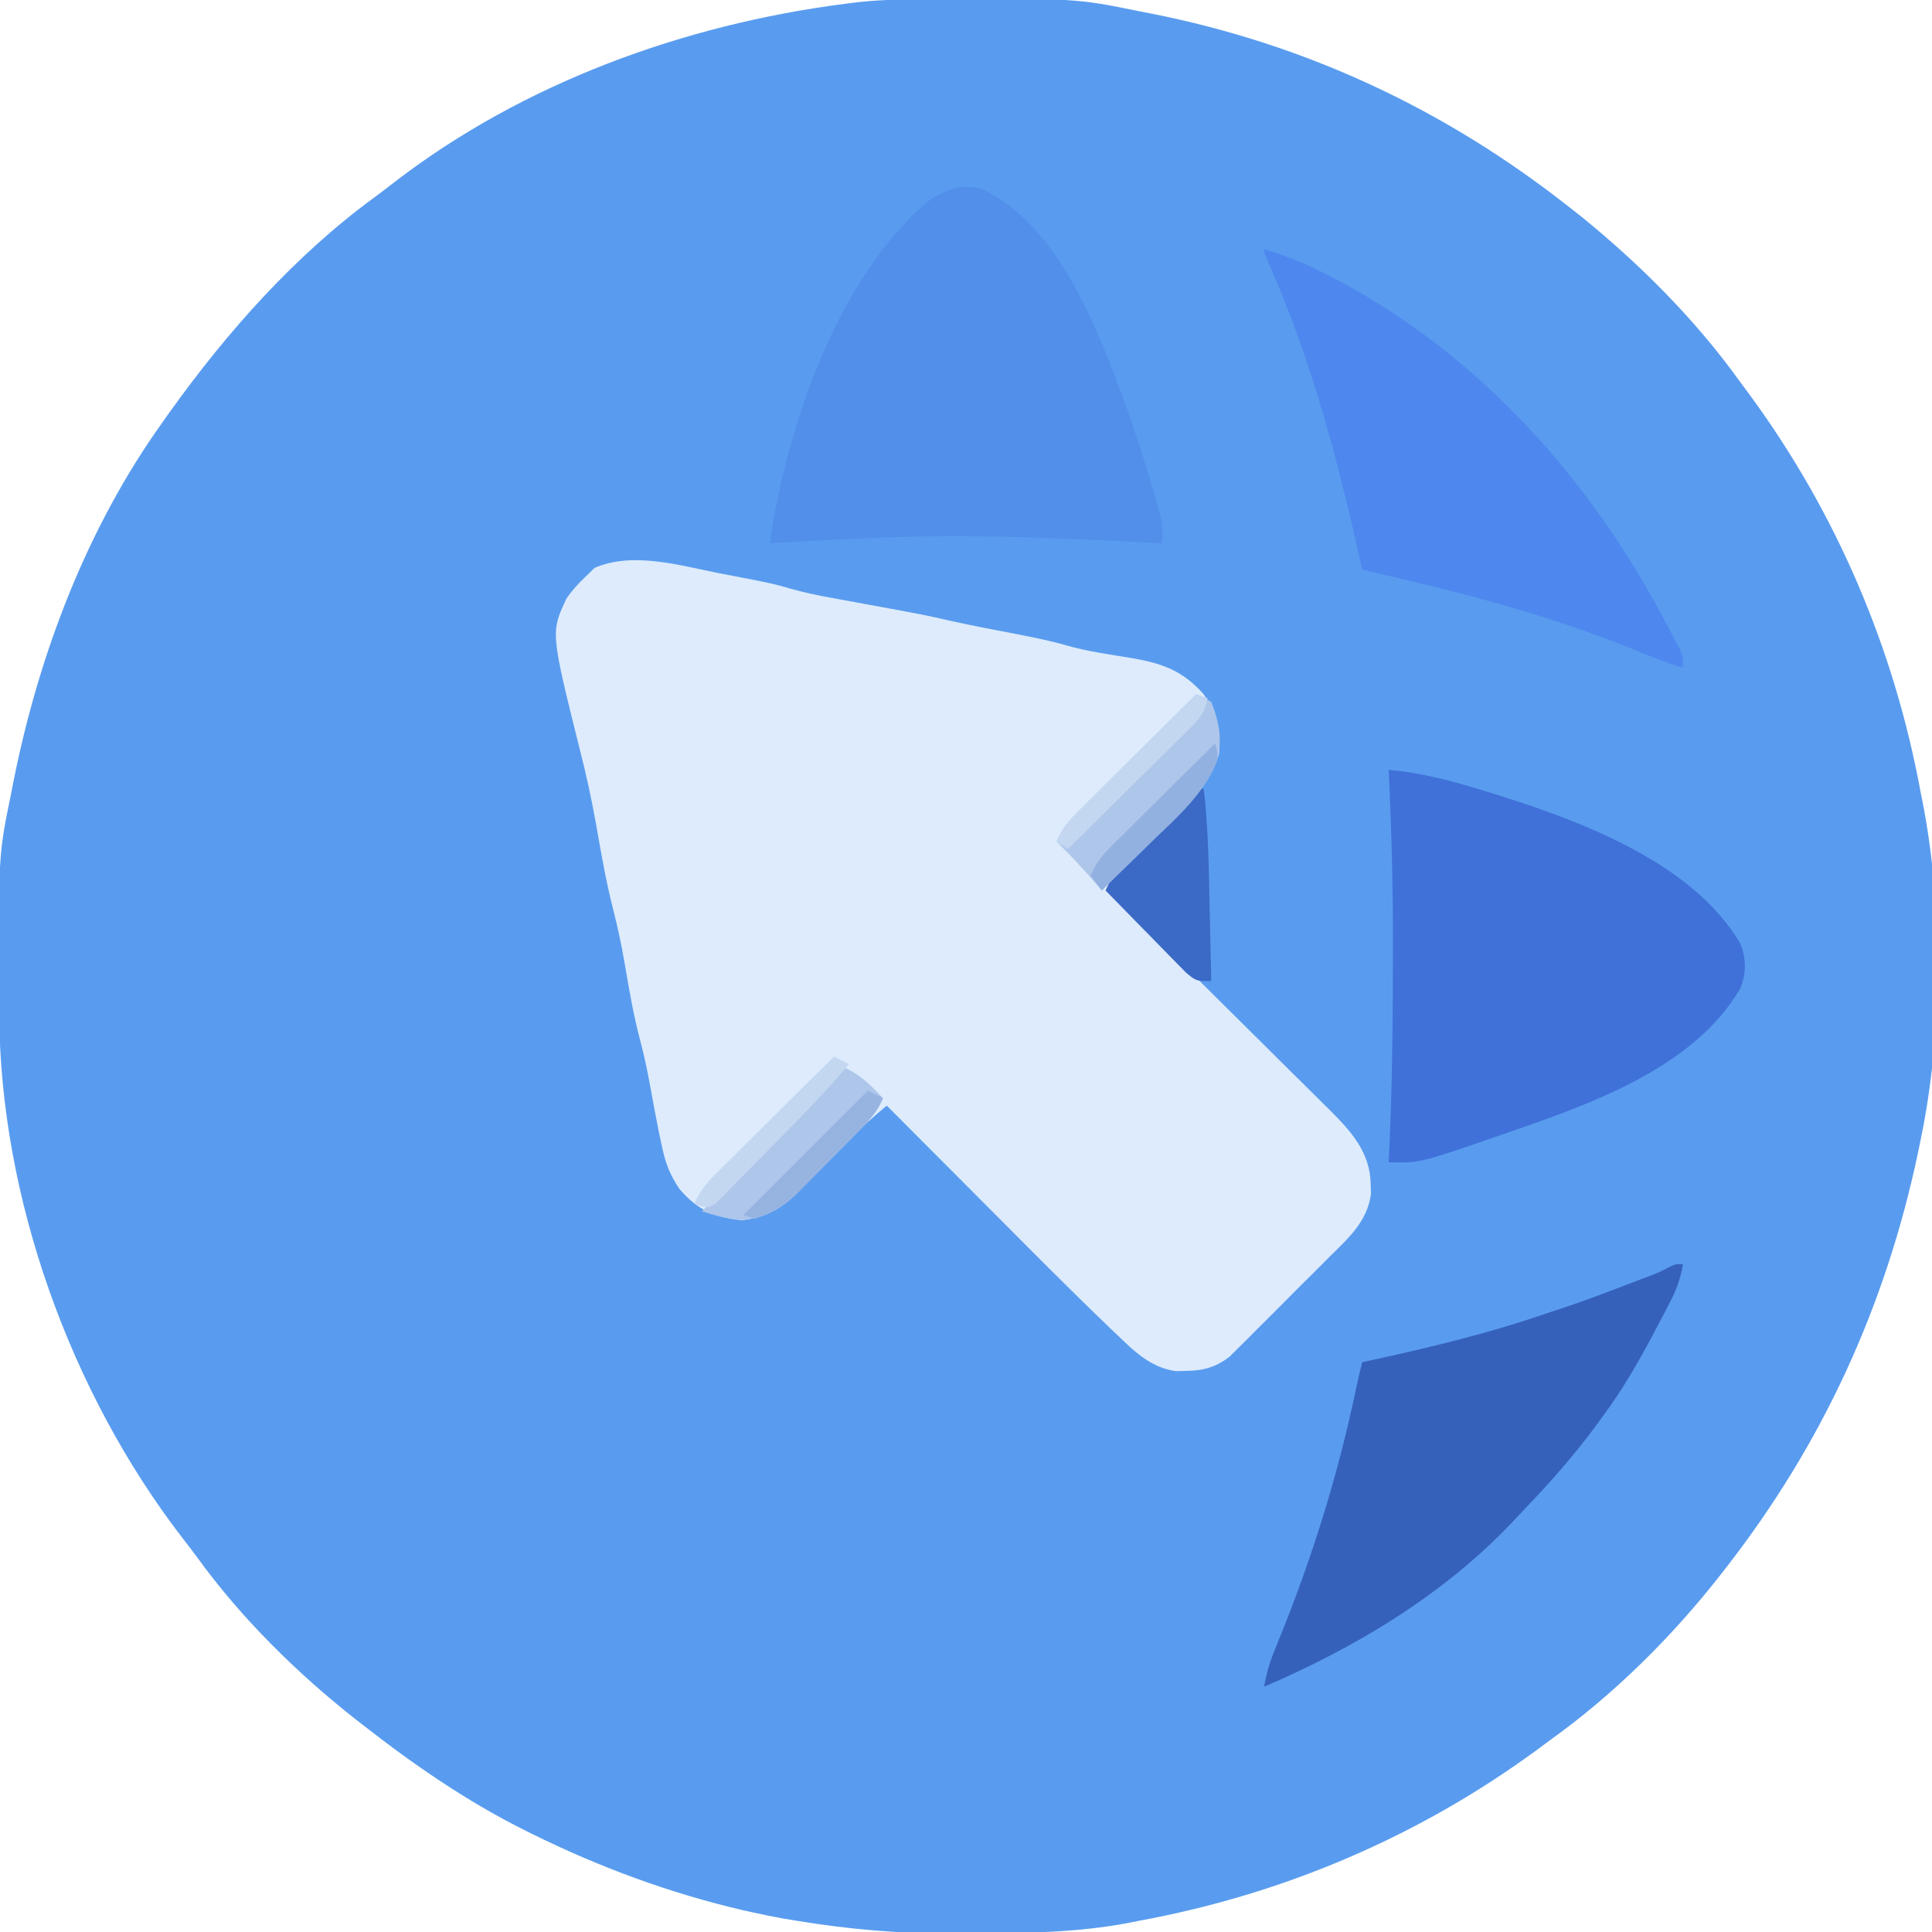 <?xml version="1.0" encoding="UTF-8"?>
<svg version="1.1" xmlns="http://www.w3.org/2000/svg" width="512" height="512">
<path d="M0 0 C1.419 -0.011 1.419 -0.011 2.868 -0.021 C42.013 -0.247 42.013 -0.247 58.867 3.203 C59.864 3.396 60.86 3.59 61.887 3.789 C102.976 11.908 140.07 29.277 172.867 55.203 C173.905 56.015 174.943 56.827 176.012 57.664 C191.577 70.332 206.156 84.885 217.867 101.203 C218.845 102.525 219.822 103.847 220.801 105.168 C243.652 136.401 258.864 172.151 265.867 210.203 C266.028 211.004 266.189 211.804 266.354 212.629 C271.831 240.625 271.714 274.286 265.867 302.203 C265.569 303.665 265.569 303.665 265.265 305.157 C256.649 346.348 239.735 383.136 213.867 416.203 C213.448 416.742 213.029 417.281 212.597 417.837 C199.835 434.076 184.649 449.159 167.867 461.203 C166.545 462.18 165.224 463.158 163.902 464.137 C132.669 486.988 96.919 502.2 58.867 509.203 C58.067 509.364 57.266 509.525 56.441 509.69 C42.015 512.512 27.448 512.515 12.805 512.578 C11.837 512.586 10.87 512.594 9.873 512.602 C-4.363 512.692 -18.09 511.534 -32.133 509.203 C-33.27 509.015 -34.408 508.827 -35.58 508.633 C-38.175 508.167 -40.746 507.648 -43.32 507.078 C-44.709 506.771 -44.709 506.771 -46.126 506.458 C-65.525 501.947 -84.298 495.032 -102.133 486.203 C-102.818 485.864 -103.502 485.525 -104.208 485.176 C-119.621 477.447 -133.571 467.812 -147.133 457.203 C-147.672 456.784 -148.211 456.365 -148.767 455.933 C-164.421 443.63 -179.25 429.004 -190.923 412.857 C-192.187 411.129 -193.492 409.441 -194.809 407.754 C-224.437 369.311 -243.093 317.619 -243.336 268.973 C-243.347 267.555 -243.347 267.555 -243.357 266.109 C-243.583 227.006 -243.583 227.006 -240.133 210.203 C-239.934 209.191 -239.735 208.178 -239.531 207.135 C-232.828 173.618 -220.138 140.146 -200.133 112.203 C-199.475 111.272 -198.818 110.342 -198.141 109.383 C-182.985 88.212 -164.928 67.839 -143.819 52.445 C-142.081 51.165 -140.378 49.847 -138.676 48.52 C-104.434 22.144 -61.743 6.672 -19.133 1.203 C-18.132 1.072 -18.132 1.072 -17.111 0.938 C-11.395 0.242 -5.755 0.029 0 0 Z " fill="#599CEF" transform="translate(243.133,-0.203)"/>
<path d="M0 0 C1.423 0.273 2.846 0.545 4.27 0.816 C14.415 2.777 14.415 2.777 19.116 4.129 C22.726 5.154 26.302 5.887 29.992 6.562 C31.011 6.751 31.011 6.751 32.05 6.943 C34.199 7.34 36.35 7.733 38.5 8.125 C54.814 11.114 54.814 11.114 61.398 12.629 C67.424 13.971 73.502 15.09 79.562 16.27 C83.829 17.111 88.027 17.952 92.207 19.16 C97.911 20.77 103.774 21.591 109.619 22.537 C117.612 23.91 123.124 25.881 128.625 32.125 C132.236 37.412 133.246 41.711 132.625 48.125 C129.477 57.701 122.363 63.971 115.312 70.75 C114.178 71.859 113.044 72.97 111.912 74.082 C109.163 76.777 106.398 79.455 103.625 82.125 C105.253 86.264 108.261 89.014 111.372 92.068 C112.253 92.944 112.253 92.944 113.152 93.838 C114.426 95.105 115.702 96.369 116.981 97.631 C119.007 99.632 121.028 101.64 123.047 103.649 C128.064 108.64 133.093 113.62 138.121 118.6 C142.367 122.807 146.609 127.017 150.845 131.234 C152.829 133.205 154.819 135.169 156.809 137.134 C158.036 138.354 159.263 139.574 160.49 140.794 C161.039 141.333 161.588 141.872 162.154 142.427 C167.82 148.092 172.721 153.579 172.875 161.938 C172.914 163.185 172.914 163.185 172.953 164.457 C172.037 171.909 166.696 176.493 161.633 181.516 C160.85 182.301 160.067 183.087 159.26 183.897 C157.608 185.551 155.952 187.202 154.292 188.849 C151.755 191.37 149.234 193.907 146.715 196.445 C145.105 198.053 143.494 199.66 141.883 201.266 C141.131 202.024 140.378 202.782 139.603 203.564 C138.893 204.265 138.182 204.966 137.45 205.688 C136.83 206.305 136.211 206.922 135.573 207.558 C131.926 210.491 128.302 211.416 123.688 211.438 C122.874 211.454 122.061 211.471 121.223 211.488 C114.742 210.582 110.454 206.473 105.938 202.121 C104.928 201.161 104.928 201.161 103.898 200.182 C92.89 189.64 82.178 178.787 71.421 167.99 C68.392 164.95 65.36 161.914 62.328 158.877 C56.424 152.962 50.524 147.045 44.625 141.125 C40.417 144.649 36.405 148.241 32.594 152.199 C31.7 153.114 30.807 154.028 29.887 154.971 C28.04 156.871 26.199 158.778 24.363 160.689 C18.633 166.532 14.539 170.589 6.188 171.5 C-0.892 170.755 -5.732 168.697 -10.375 163.125 C-12.758 159.572 -13.975 156.487 -14.875 152.312 C-15.123 151.173 -15.37 150.033 -15.625 148.859 C-16.552 144.244 -17.411 139.618 -18.252 134.986 C-18.966 131.11 -19.799 127.307 -20.812 123.5 C-22.547 116.87 -23.689 110.143 -24.842 103.392 C-25.67 98.632 -26.636 93.961 -27.844 89.281 C-29.801 81.658 -31.115 73.938 -32.48 66.191 C-33.644 59.721 -35.017 53.371 -36.657 47.005 C-44.468 15.681 -44.468 15.681 -40.234 6.707 C-38.768 4.588 -37.245 2.891 -35.375 1.125 C-34.529 0.3 -33.684 -0.525 -32.812 -1.375 C-22.797 -5.746 -10.349 -2.07 0 0 Z " fill="#DDEBFC" transform="translate(190.375,151.875)"/>
<path d="M0 0 C7.568 0.711 14.464 2.318 21.75 4.5 C22.936 4.855 24.122 5.209 25.343 5.574 C48.62 12.73 80.132 23.766 93.191 46.031 C94.847 50.062 94.816 54.042 93.16 58.016 C80.951 78.898 53.649 88.541 32 96 C31.299 96.244 30.598 96.488 29.875 96.739 C8.262 104.228 8.262 104.228 0 104 C0.03 103.424 0.061 102.848 0.092 102.255 C0.962 84.755 1.111 67.269 1.125 49.75 C1.127 48.658 1.13 47.567 1.133 46.442 C1.162 30.936 0.775 15.486 0 0 Z " fill="#4071D9" transform="translate(368,204)"/>
<path d="M0 0 C19.726 9.053 29.864 34.847 37.031 53.828 C40.161 62.316 42.98 70.874 45.5 79.562 C45.755 80.437 46.011 81.311 46.274 82.211 C46.503 83.03 46.732 83.848 46.969 84.691 C47.169 85.405 47.37 86.119 47.576 86.854 C48.055 89.278 48.071 91.535 48 94 C46.75 93.934 45.5 93.868 44.213 93.801 C22.323 92.67 0.482 91.647 -21.438 92.312 C-22.213 92.336 -22.988 92.359 -23.786 92.383 C-34.535 92.722 -45.267 93.327 -56 94 C-51.622 63.492 -38.181 23.575 -13.934 3.27 C-9.573 0.223 -5.329 -1.383 0 0 Z " fill="#518FEA" transform="translate(260,50)"/>
<path d="M0 0 C-0.6 3.768 -1.688 6.717 -3.441 10.098 C-3.939 11.058 -4.436 12.019 -4.948 13.008 C-5.481 14.016 -6.013 15.024 -6.562 16.062 C-7.108 17.099 -7.654 18.135 -8.216 19.203 C-12.086 26.466 -16.104 33.372 -21 40 C-21.755 41.038 -22.511 42.075 -23.289 43.145 C-28.891 50.705 -35.028 57.681 -41.537 64.47 C-42.907 65.903 -44.259 67.353 -45.609 68.805 C-63.859 87.884 -86.902 101.672 -111 112 C-110.398 108.579 -109.529 105.537 -108.215 102.324 C-107.853 101.426 -107.491 100.527 -107.118 99.602 C-106.728 98.64 -106.339 97.678 -105.938 96.688 C-97.643 75.821 -91.186 54.862 -86.613 32.891 C-86.123 30.577 -85.594 28.288 -85 26 C-83.329 25.636 -83.329 25.636 -81.625 25.266 C-66.124 21.873 -51.003 18.196 -36 13 C-34.578 12.533 -33.156 12.067 -31.734 11.602 C-26.496 9.86 -21.343 7.91 -16.188 5.938 C-15.26 5.586 -14.333 5.235 -13.377 4.873 C-12.483 4.532 -11.589 4.191 -10.668 3.84 C-9.866 3.534 -9.065 3.229 -8.239 2.914 C-5.982 2.031 -5.982 2.031 -3.833 0.885 C-2 0 -2 0 0 0 Z " fill="#3661BB" transform="translate(446,335)"/>
<path d="M0 0 C6.339 1.919 12.152 4.336 18 7.438 C18.816 7.869 19.632 8.301 20.473 8.746 C57.816 29.008 86.288 60.988 106 98.125 C106.494 99.051 106.988 99.977 107.496 100.93 C107.951 101.802 108.406 102.673 108.875 103.57 C109.285 104.352 109.695 105.133 110.117 105.938 C111 108 111 108 111 111 C106.665 109.63 102.482 108.007 98.279 106.285 C74.778 96.669 50.73 90.65 26 85 C25.662 83.485 25.662 83.485 25.317 81.94 C19.323 55.251 12.506 29.42 1.434 4.305 C0 1 0 1 0 0 Z " fill="#4E88EE" transform="translate(335,66)"/>
<path d="M0 0 C1.922 0.801 1.922 0.801 4 2 C6.097 7.348 7.16 12.546 5.292 18.108 C1.49 26.525 -4.636 32.203 -11.188 38.5 C-12.305 39.593 -13.422 40.686 -14.537 41.781 C-16.567 43.771 -18.604 45.754 -20.649 47.729 C-22.111 49.141 -23.563 50.563 -25 52 C-25.447 51.481 -25.895 50.961 -26.355 50.426 C-29.782 46.473 -33.244 42.642 -37 39 C-35.609 35.863 -33.99 33.745 -31.56 31.333 C-30.859 30.633 -30.159 29.932 -29.437 29.211 C-28.682 28.466 -27.927 27.721 -27.148 26.953 C-26.374 26.182 -25.6 25.411 -24.803 24.616 C-22.332 22.156 -19.853 19.703 -17.375 17.25 C-15.697 15.582 -14.02 13.915 -12.344 12.246 C-8.234 8.159 -4.119 4.077 0 0 Z " fill="#AEC6EA" transform="translate(317,184)"/>
<path d="M0 0 C1.248 10.527 1.334 21.102 1.562 31.688 C1.606 33.564 1.649 35.441 1.693 37.318 C1.799 41.879 1.901 46.439 2 51 C-2 51 -2 51 -4.657 48.797 C-5.662 47.791 -6.656 46.775 -7.641 45.75 C-8.168 45.217 -8.695 44.685 -9.238 44.136 C-10.918 42.433 -12.584 40.717 -14.25 39 C-15.387 37.843 -16.525 36.687 -17.664 35.531 C-20.453 32.698 -23.23 29.852 -26 27 C-24.416 23.104 -21.753 20.479 -18.809 17.578 C-18.303 17.073 -17.798 16.568 -17.277 16.048 C-16.213 14.987 -15.146 13.928 -14.077 12.872 C-12.434 11.247 -10.8 9.614 -9.166 7.98 C-8.131 6.95 -7.095 5.92 -6.059 4.891 C-5.567 4.4 -5.075 3.91 -4.569 3.404 C-1.116 0 -1.116 0 0 0 Z " fill="#3B69C6" transform="translate(319,209)"/>
<path d="M0 0 C4.266 2.041 6.734 4.586 10 8 C8.385 12.005 5.577 14.746 2.582 17.754 C2.047 18.296 1.511 18.838 0.959 19.397 C-0.174 20.54 -1.309 21.68 -2.448 22.818 C-4.175 24.55 -5.885 26.297 -7.596 28.045 C-8.702 29.157 -9.81 30.269 -10.918 31.379 C-11.422 31.898 -11.927 32.417 -12.447 32.951 C-16.937 37.385 -21.158 39.746 -27.5 40.312 C-31.288 39.974 -34.396 39.177 -38 38 C-25.333 25.333 -12.667 12.667 0 0 Z " fill="#AEC6EA" transform="translate(224,283)"/>
<path d="M0 0 C1.185 3.555 0.865 4.118 -0.676 7.406 C-4.478 14.64 -10.362 19.9 -16.188 25.5 C-17.305 26.593 -18.422 27.686 -19.537 28.781 C-21.567 30.771 -23.604 32.754 -25.649 34.729 C-27.111 36.141 -28.563 37.563 -30 39 C-30.99 37.68 -31.98 36.36 -33 35 C-31.67 32.047 -30.222 29.976 -27.927 27.7 C-27.307 27.08 -26.686 26.46 -26.047 25.82 C-25.379 25.163 -24.711 24.505 -24.023 23.828 C-23.338 23.146 -22.653 22.463 -21.947 21.76 C-19.761 19.585 -17.568 17.418 -15.375 15.25 C-13.89 13.775 -12.406 12.3 -10.922 10.824 C-7.286 7.211 -3.645 3.604 0 0 Z " fill="#93B1E0" transform="translate(322,197)"/>
<path d="M0 0 C1.32 0.66 2.64 1.32 4 2 C-2.139 9.303 -8.763 16.056 -15.478 22.828 C-16.918 24.285 -18.353 25.748 -19.783 27.215 C-21.857 29.343 -23.946 31.454 -26.039 33.562 C-26.678 34.224 -27.316 34.885 -27.974 35.566 C-28.575 36.165 -29.176 36.763 -29.795 37.379 C-30.319 37.911 -30.843 38.443 -31.382 38.99 C-33 40 -33 40 -35.2 39.664 C-35.794 39.445 -36.388 39.226 -37 39 C-35.609 35.863 -33.99 33.745 -31.56 31.333 C-30.859 30.633 -30.159 29.932 -29.437 29.211 C-28.682 28.466 -27.927 27.721 -27.148 26.953 C-26.374 26.182 -25.6 25.411 -24.803 24.616 C-22.332 22.156 -19.853 19.703 -17.375 17.25 C-15.697 15.582 -14.02 13.915 -12.344 12.246 C-8.234 8.159 -4.119 4.077 0 0 Z " fill="#C3D7F1" transform="translate(221,280)"/>
<path d="M0 0 C0.99 0.33 1.98 0.66 3 1 C2.42 4.577 1.135 6.233 -1.418 8.759 C-2.139 9.479 -2.86 10.2 -3.602 10.942 C-4.384 11.709 -5.167 12.476 -5.973 13.266 C-7.169 14.456 -7.169 14.456 -8.39 15.67 C-10.94 18.204 -13.501 20.727 -16.062 23.25 C-17.793 24.965 -19.523 26.682 -21.252 28.398 C-25.493 32.607 -29.743 36.807 -34 41 C-34.99 40.34 -35.98 39.68 -37 39 C-35.609 35.863 -33.99 33.745 -31.56 31.333 C-30.859 30.633 -30.159 29.932 -29.437 29.211 C-28.682 28.466 -27.927 27.721 -27.148 26.953 C-26.374 26.182 -25.6 25.411 -24.803 24.616 C-22.332 22.156 -19.853 19.703 -17.375 17.25 C-15.697 15.582 -14.02 13.915 -12.344 12.246 C-8.234 8.159 -4.119 4.077 0 0 Z " fill="#C3D7F1" transform="translate(317,184)"/>
<path d="M0 0 C1.32 0.66 2.64 1.32 4 2 C2.385 6.005 -0.423 8.746 -3.418 11.754 C-3.953 12.296 -4.489 12.838 -5.041 13.397 C-6.174 14.54 -7.309 15.68 -8.448 16.818 C-10.175 18.55 -11.885 20.297 -13.596 22.045 C-14.702 23.157 -15.81 24.269 -16.918 25.379 C-17.422 25.898 -17.927 26.417 -18.447 26.951 C-22.077 30.536 -25.219 32.43 -30 34 C-30.99 33.67 -31.98 33.34 -33 33 C-22.11 22.11 -11.22 11.22 0 0 Z " fill="#97B4E1" transform="translate(230,289)"/>
</svg>
